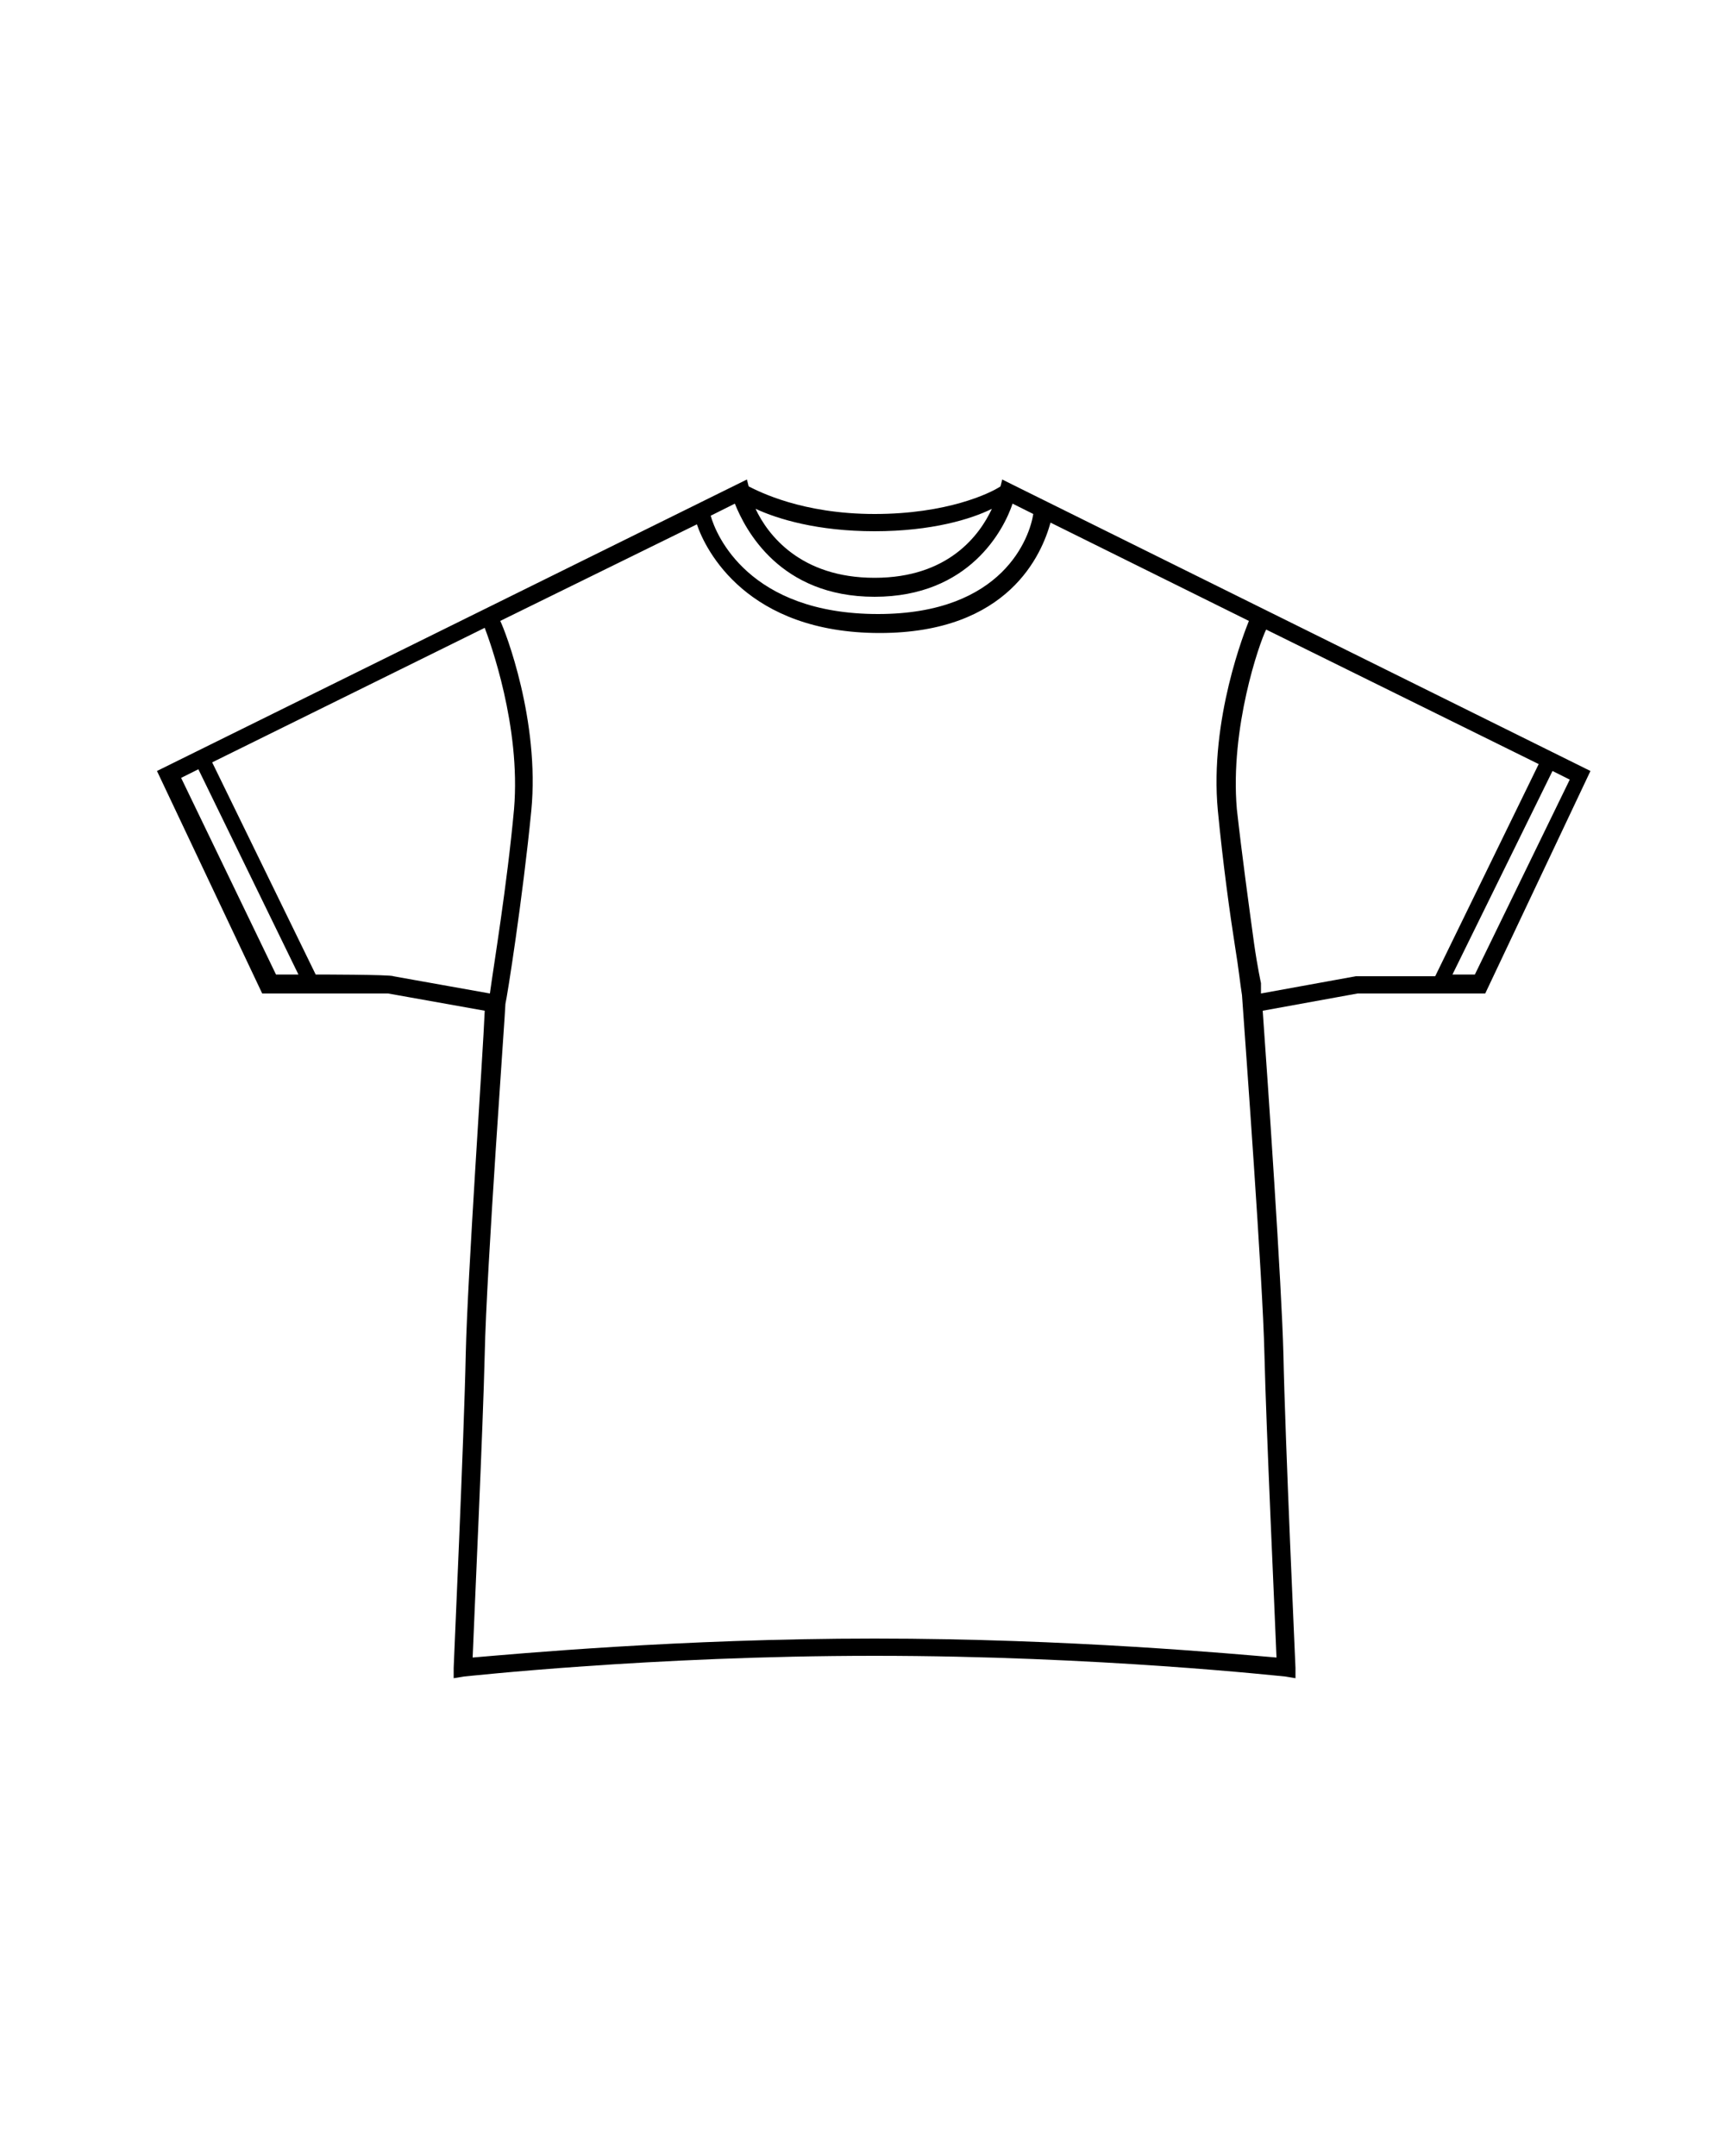 <?xml version="1.0" encoding="utf-8"?>
<!-- Generator: Adobe Illustrator 24.3.0, SVG Export Plug-In . SVG Version: 6.00 Build 0)  -->
<svg version="1.1" id="Calque_1" xmlns="http://www.w3.org/2000/svg" xmlns:xlink="http://www.w3.org/1999/xlink" x="0px" y="0px"
	 viewBox="0 0 100 125" style="enable-background:new 0 0 100 125;" xml:space="preserve">
<g>
	<path d="M58.7,28.1l-0.6-0.3L58,28.2c-0.6,0.4-3.1,1.6-7.3,1.6c-4.2,0-6.7-1.3-7.3-1.6l-0.1-0.4L9.1,44.7l6.1,12.9l7.3,0l5.6,1
		C28,61.1,27.1,74,27,78.5c-0.1,4.9-0.7,18-0.7,18.2l0,0.6l0.6-0.1c0.1,0,10.8-1.2,23.8-1.2c13,0,23.7,1.2,23.8,1.2l0.6,0.1l0-0.6
		c0-0.1-0.6-13.2-0.7-18.2c-0.1-4-0.9-15.7-1.2-19.9l5.5-1h7.4l6.1-12.9L58.7,28.1z M57.5,29.5c-0.7,1.5-2.5,4-6.8,4
		c-4.3,0-6.2-2.5-6.9-4c1.3,0.6,3.6,1.3,6.9,1.3C54,30.8,56.3,30.1,57.5,29.5z M50.7,34.6c5.5,0,7.5-3.9,8-5.4l1.2,0.6
		c-0.2,1.3-1.7,5.8-9,5.8c-7.5,0-9.4-4.6-9.7-5.7l1.4-0.7C43.2,30.7,45.2,34.6,50.7,34.6z M10.5,45.1l1-0.5l5.8,11.9h-1.3L10.5,45.1
		z M18.3,56.5l-6-12.3l15.8-7.8c0.3,0.8,2.1,5.7,1.7,10.5c-0.4,4.4-1.2,9.2-1.4,10.7l-5.6-1C22.7,56.5,18.3,56.5,18.3,56.5z
		 M74,96.1C71.6,95.9,62,95,50.7,95s-20.9,0.9-23.3,1.1c0.1-2.6,0.6-13.3,0.7-17.6c0.1-4.9,1.2-19.9,1.2-20.3
		c0.1-0.4,1-6.1,1.5-11.2c0.5-5.2-1.5-10.4-1.8-11l11.4-5.6c0.5,1.5,2.9,6.3,10.6,6.3c7.5,0,9.4-4.6,9.9-6.4L72.4,36
		c-0.2,0.5-2.3,5.7-1.8,11c0.3,3.1,0.7,6,1,7.9c0.2,1.2,0.3,2.2,0.4,2.8c0.2,2.9,1.2,16.4,1.3,20.8C73.4,82.8,73.9,93.5,74,96.1z
		 M78.6,56.6l-5.5,1c0,0,0,0,0,0c0-0.3,0-0.5,0-0.5l0,0c0,0,0,0,0-0.1l0,0c0,0-0.2-0.9-0.4-2.3c-0.3-2.2-0.7-5.1-1-7.8
		c-0.4-4.7,1.3-9.6,1.7-10.4l15.8,7.8l-6,12.3L78.6,56.6z M85.5,56.5l-1.3,0L90,44.7l1,0.5L85.5,56.5z"/>
</g>
</svg>
